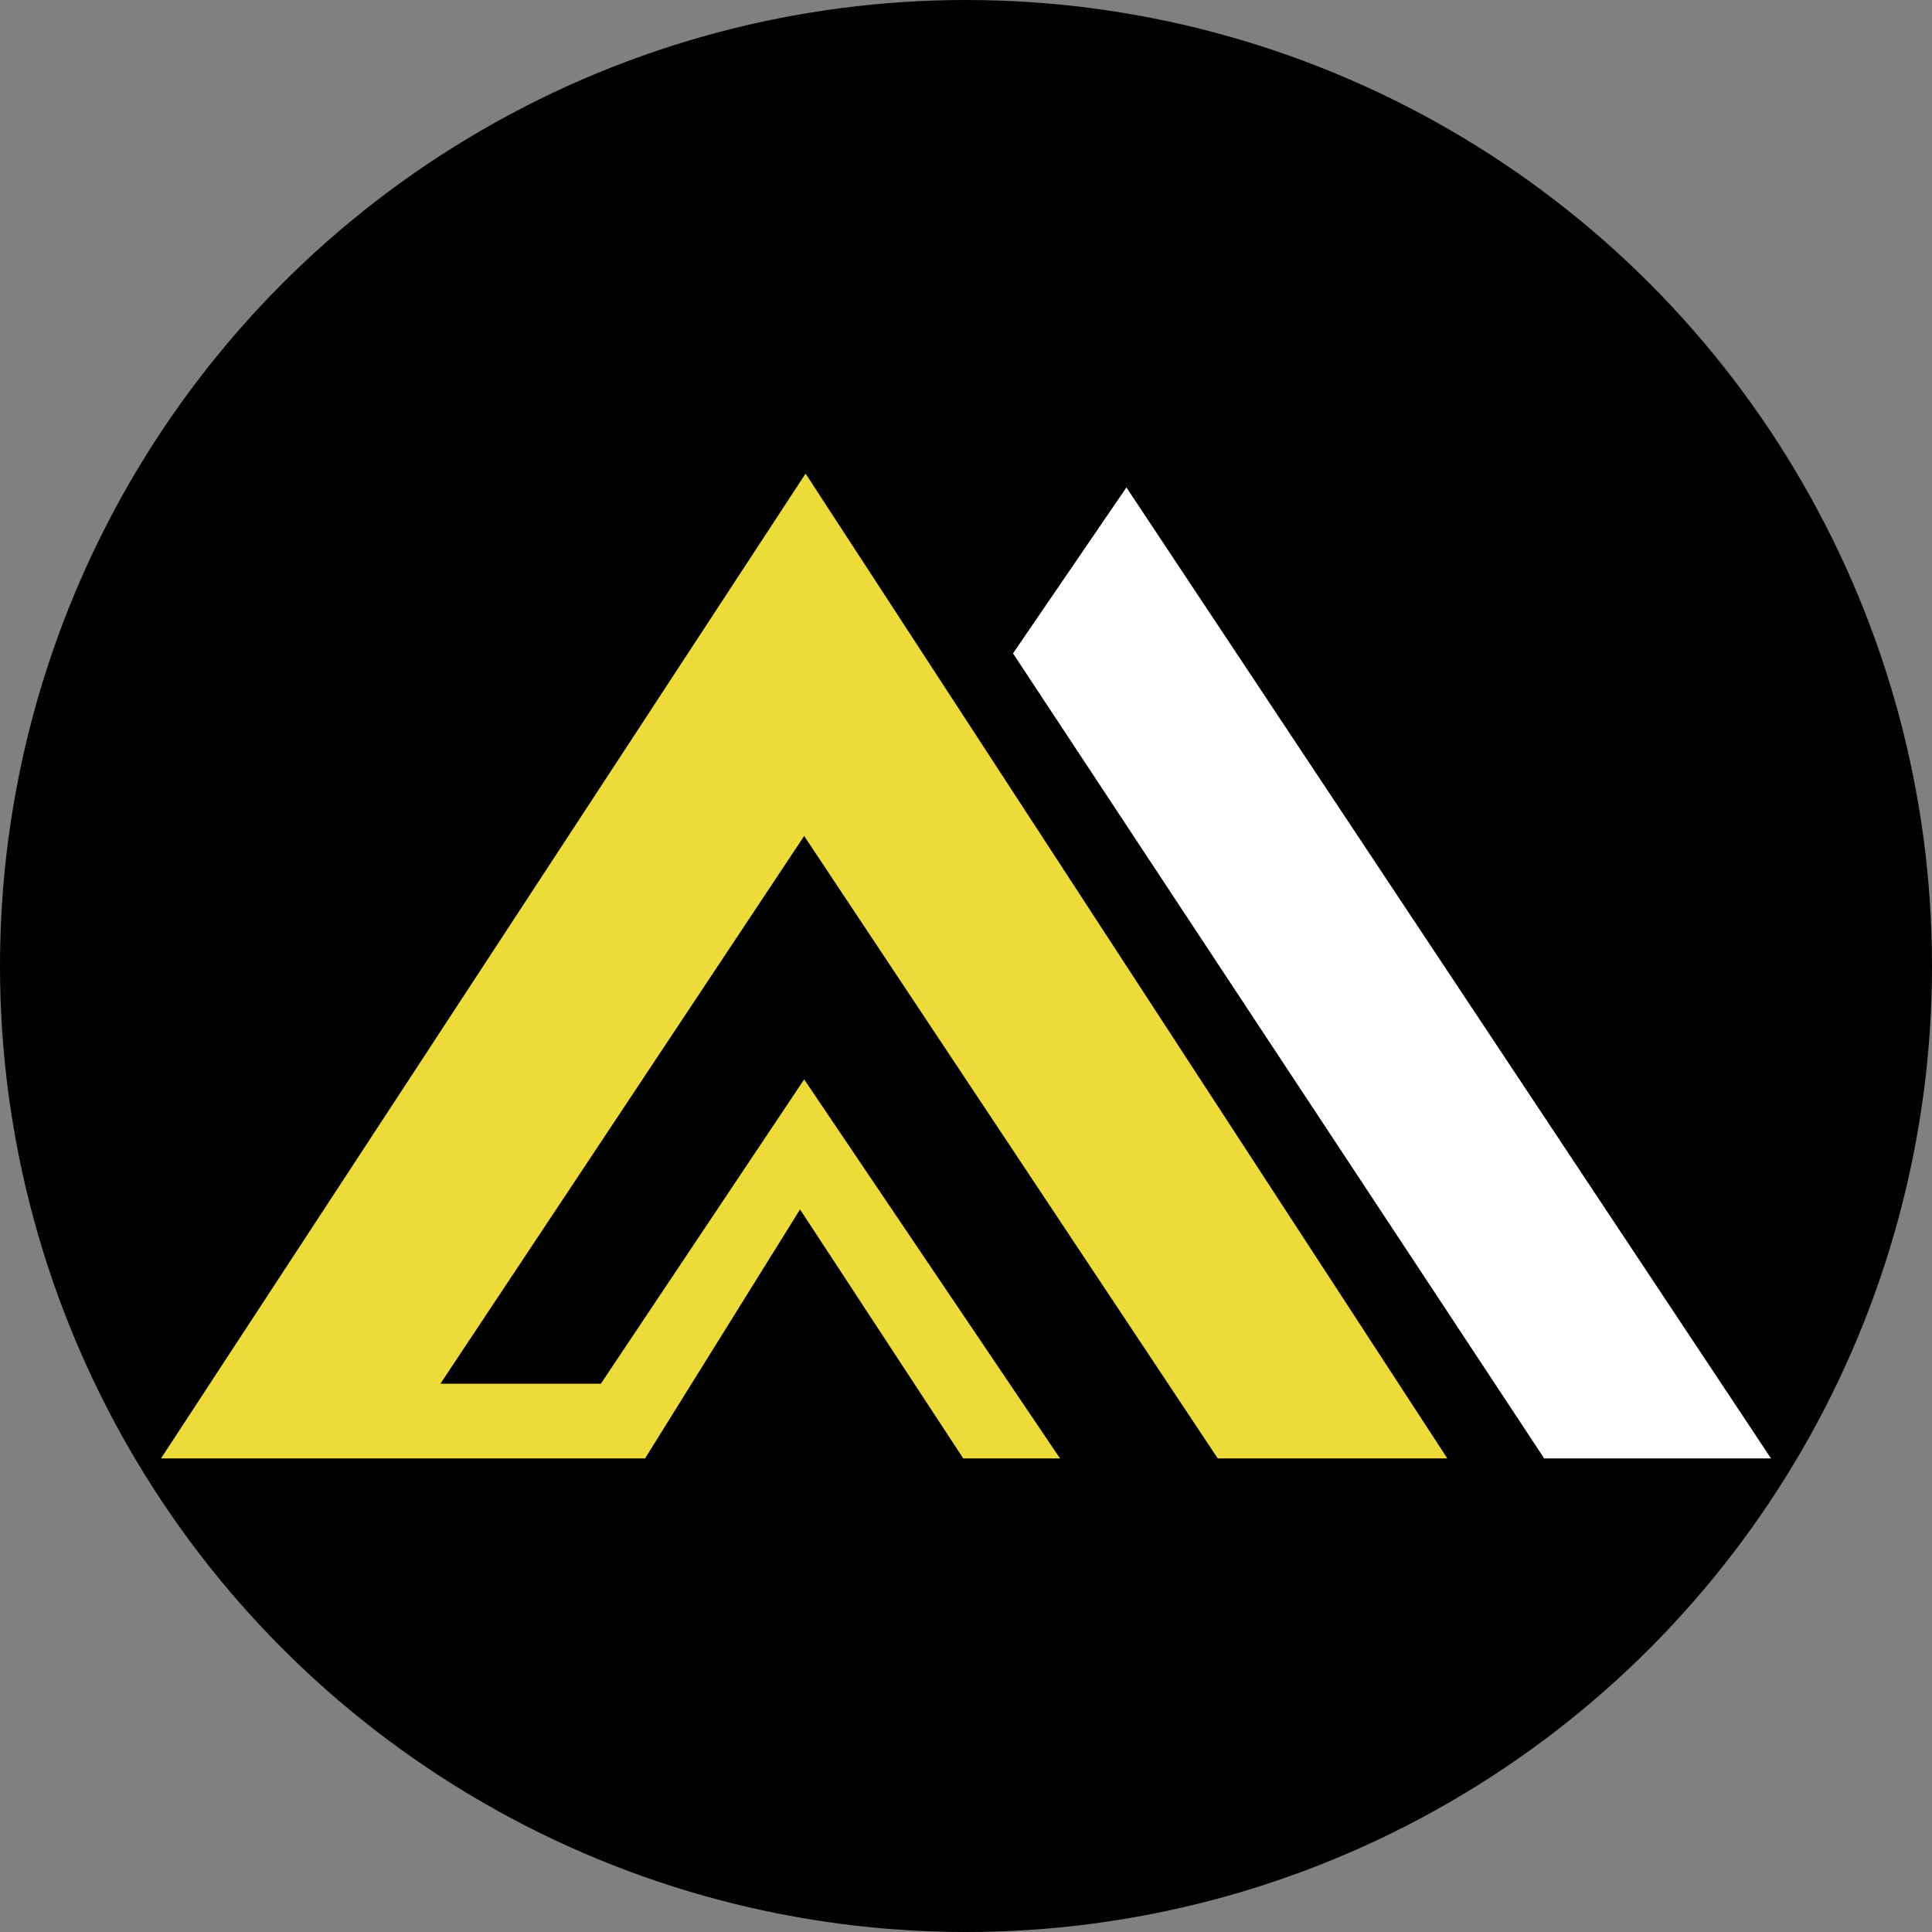 <?xml version='1.0' encoding='utf-8'?>
<svg xmlns="http://www.w3.org/2000/svg" id="Layer_1" data-name="Layer 1" viewBox="0 0 300 300" width="300" height="300"><rect x="0" y="0" width="300" height="300" fill="#808080" stroke="none"/><defs><clipPath id="bz_circular_clip"><circle cx="150.0" cy="150.0" r="150.0" /></clipPath></defs><g clip-path="url(#bz_circular_clip)"><rect width="300" height="300" /><polygon points="164.6 226.46 149.57 226.46 124.23 187.8 100.17 226.46 25 226.46 125.09 73.54 224.74 226.46 189.09 226.46 124.87 129.81 68.39 214.86 93.3 214.86 124.87 167.61 164.6 226.46" fill="#eddb3a" /><polygon points="174.91 75.69 157.3 101.46 239.78 226.46 275 226.46 174.91 75.69" fill="#fff" /></g></svg>